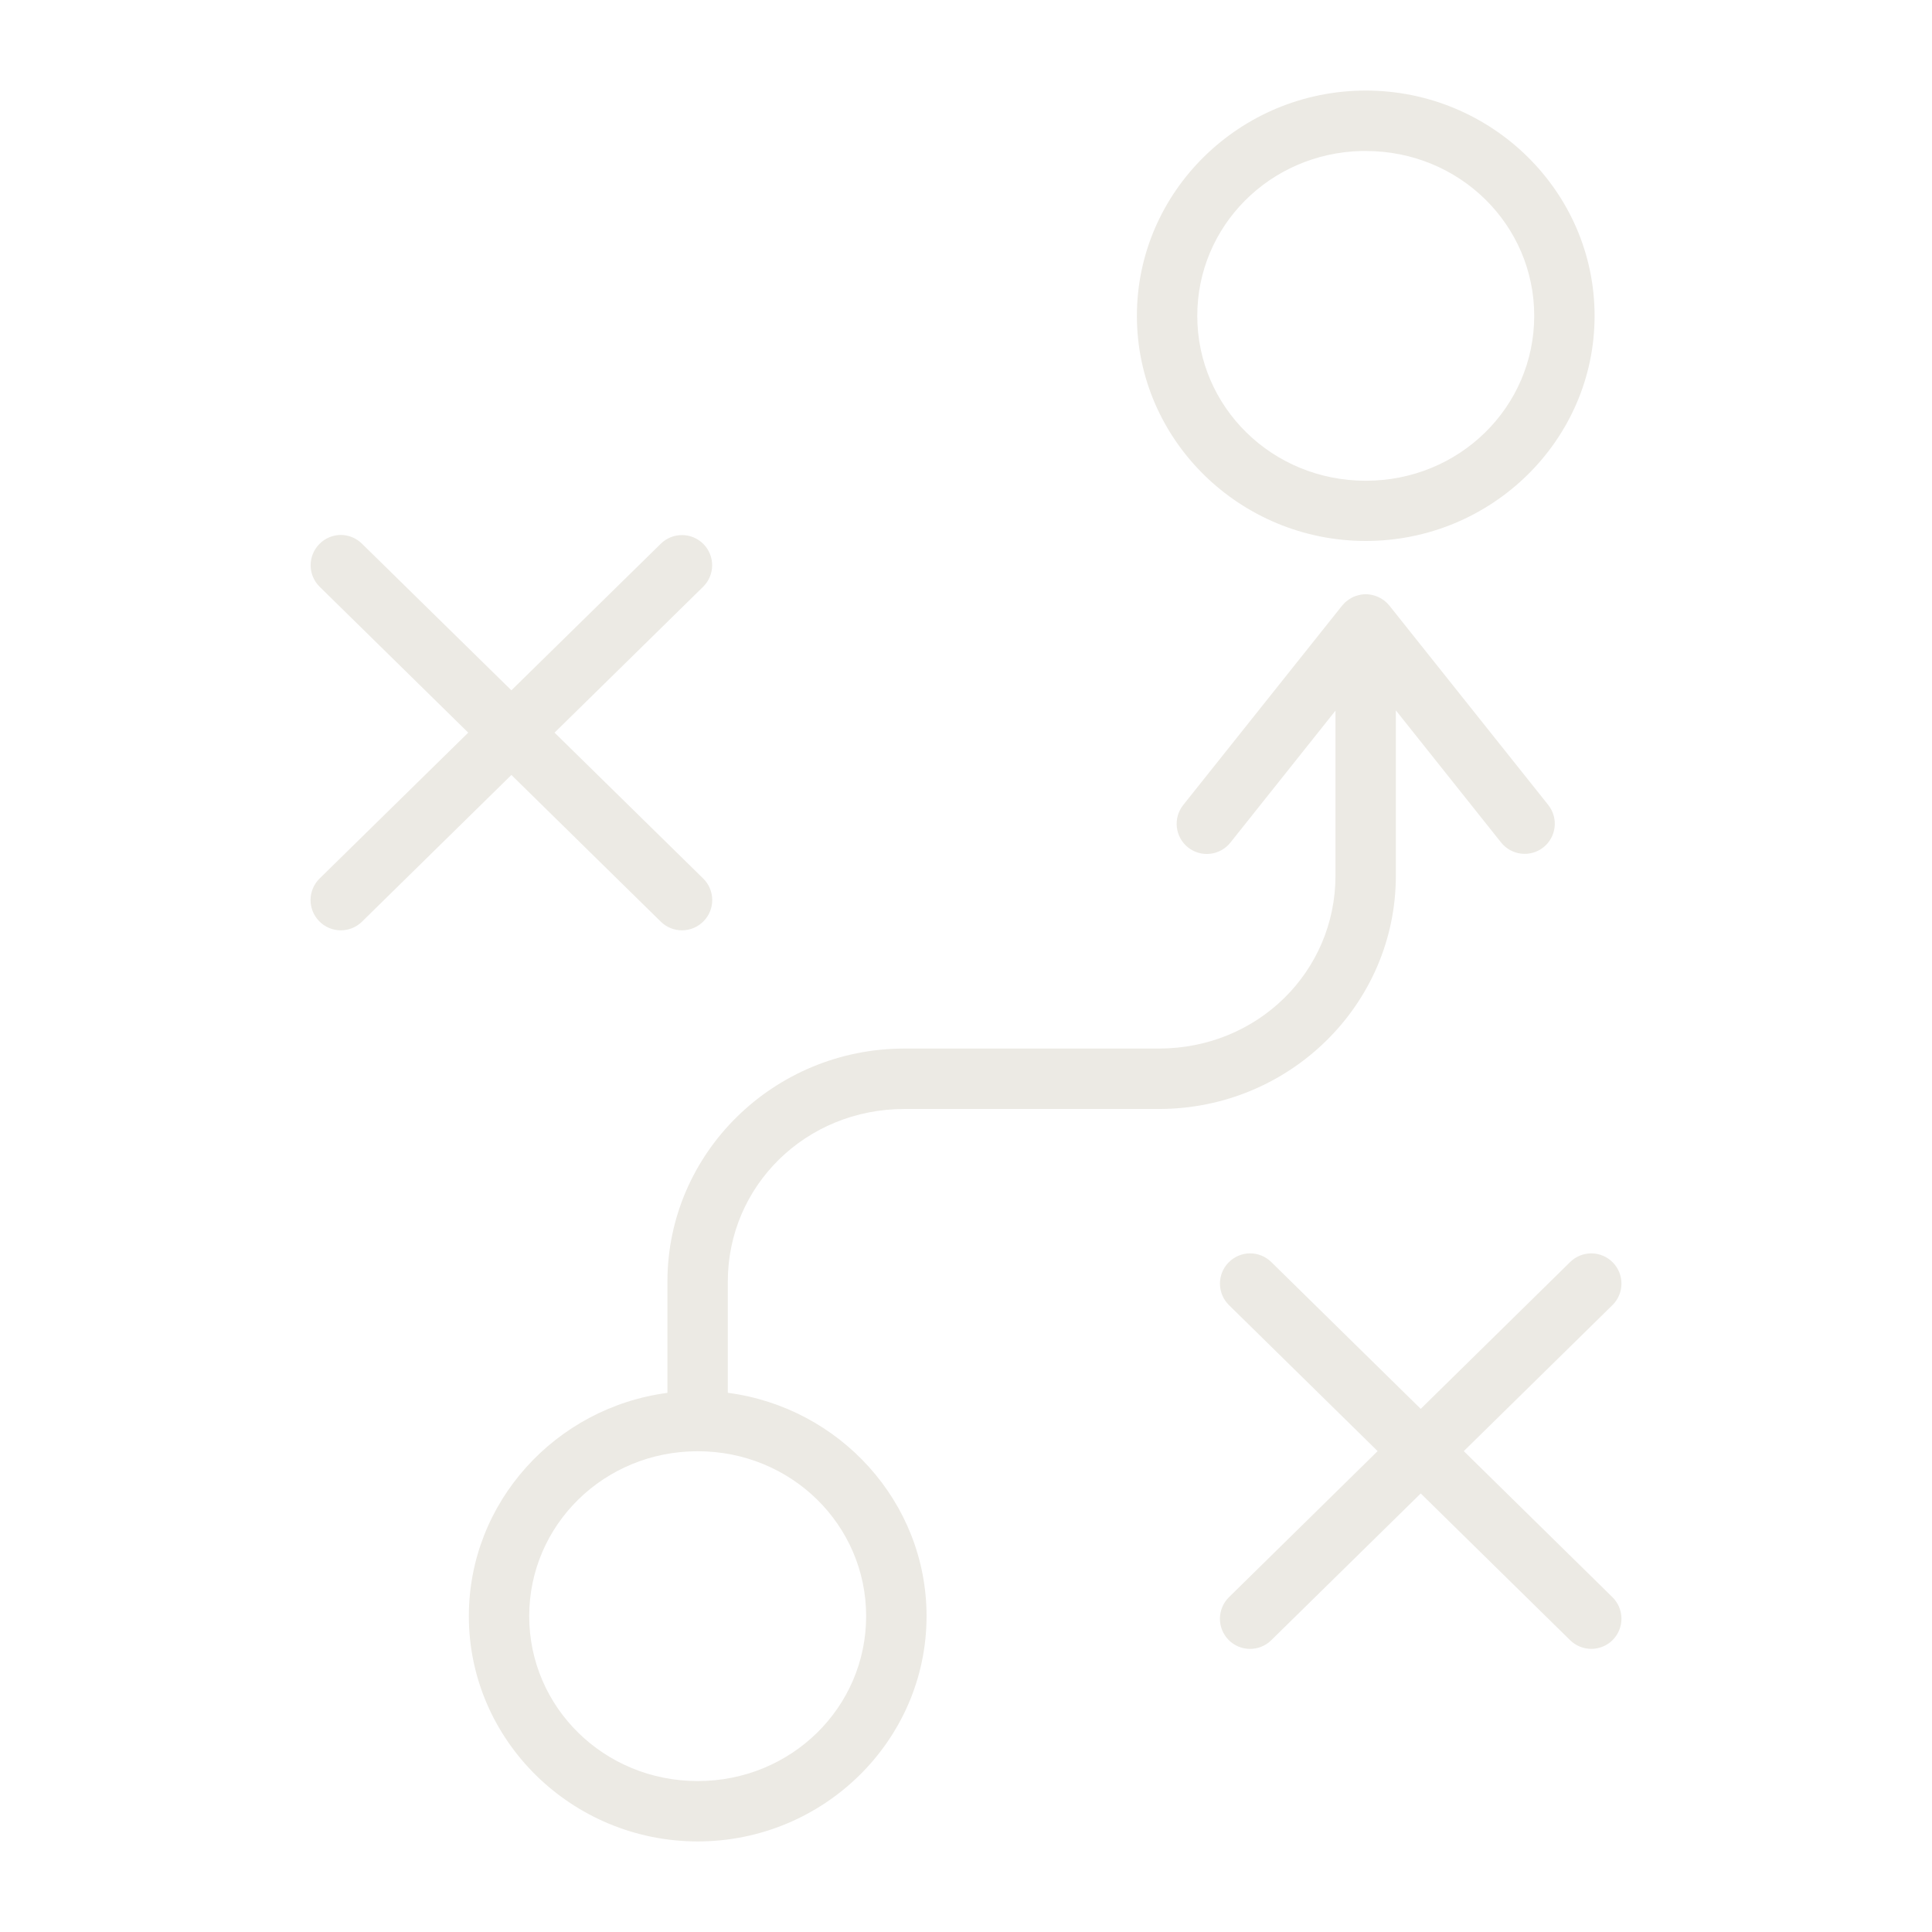 <?xml version="1.0" encoding="UTF-8"?>
<svg width="1200pt" height="1200pt" version="1.1" viewBox="0 0 1200 1200" xmlns="http://www.w3.org/2000/svg">
 <path d="m848.31 56.25c-78.105 0-142.16 62.688-142.16 139.93 0 77.242 64.055 139.82 142.16 139.82 78.105 0 142.12-62.578 142.12-139.82 0-77.242-64.02-139.93-142.12-139.93zm-2.746 37.535c0.902-0.023 1.836 0 2.746 0 58.207 0 104.62 45.793 104.62 102.39 0 56.598-46.418 102.43-104.62 102.43-58.207 0-104.66-45.832-104.66-102.43 0-55.715 44.988-100.99 101.92-102.39zm-634.09 238.48c-4.961 0.078-9.688 2.121-13.148 5.676-3.473 3.535-5.406 8.297-5.379 13.25 0.027 4.957 2.016 9.699 5.527 13.191l92.359 90.676-92.359 90.637c-3.547 3.496-5.555 8.262-5.582 13.242-0.027 4.981 1.926 9.77 5.434 13.305 3.477 3.535 8.207 5.547 13.16 5.602 4.957 0.055 9.73-1.855 13.281-5.309l92.871-91.188 92.871 91.188c3.551 3.453 8.324 5.363 13.281 5.309 4.953-0.055 9.684-2.066 13.16-5.602 3.508-3.535 5.461-8.324 5.434-13.305-0.027-4.981-2.035-9.746-5.582-13.242l-92.359-90.637 92.359-90.676c3.512-3.492 5.5-8.234 5.527-13.191 0.027-4.953-1.906-9.715-5.379-13.25-3.477-3.531-8.207-5.543-13.16-5.598-4.957-0.055-9.73 1.852-13.281 5.309l-92.871 91.113-92.871-91.113c-3.543-3.484-8.324-5.422-13.293-5.383zm636.84 36.805c-1.031 0.012-2.059 0.109-3.074 0.289-0.594 0.109-1.18 0.242-1.758 0.406-0.434 0.105-0.859 0.23-1.285 0.367-0.582 0.191-1.156 0.41-1.719 0.66-0.438 0.215-0.863 0.445-1.281 0.695-0.969 0.539-1.891 1.164-2.746 1.867-0.34 0.254-0.668 0.523-0.988 0.805-0.465 0.453-0.906 0.93-1.32 1.426-0.176 0.184-0.344 0.367-0.512 0.555l-98.695 123.85h0.004c-3.102 3.883-4.531 8.836-3.984 13.773 0.551 4.934 3.035 9.453 6.914 12.559 3.906 3.117 8.895 4.543 13.859 3.969 4.965-0.578 9.492-3.113 12.578-7.047l65.184-81.848v102.5c0 59.602-48.379 107.37-109.64 107.37h-158.05c-81.023 0-147.25 64.699-147.25 144.8v69.066c-69.312 9.109-123.34 67.75-123.34 138.68 0 77.242 64.055 139.93 142.16 139.93 78.105 0 142.13-62.688 142.13-139.93 0-70.98-54.07-129.67-123.45-138.72v-69.031c0-59.602 48.488-107.26 109.75-107.26h158.05c81.023 0 147.14-64.809 147.14-144.91v-102.68l65.332 82.031v-0.004c3.082 3.891 7.582 6.394 12.512 6.973 4.93 0.578 9.883-0.824 13.781-3.894 3.894-3.09 6.402-7.598 6.969-12.535 0.57-4.938-0.844-9.902-3.93-13.797l-98.695-123.85h0.004c-1.914-2.375-4.379-4.25-7.18-5.457-0.289-0.117-0.582-0.23-0.879-0.332-0.777-0.297-1.57-0.543-2.379-0.734-0.316-0.082-0.633-0.152-0.953-0.219-1.074-0.207-2.164-0.316-3.258-0.332zm-72.105 409.42c-4.961 0.078-9.691 2.121-13.148 5.68-3.461 3.547-5.375 8.316-5.328 13.27 0.051 4.957 2.055 9.691 5.582 13.168l92.359 90.711-92.359 90.746c-3.531 3.477-5.543 8.207-5.598 13.164-0.055 4.953 1.855 9.727 5.309 13.277 3.484 3.574 8.25 5.609 13.238 5.656 4.992 0.047 9.797-1.895 13.348-5.398l92.836-91.148 92.797 91.148c3.551 3.492 8.348 5.426 13.328 5.379 4.981-0.047 9.738-2.074 13.223-5.637 3.457-3.547 5.375-8.316 5.324-13.273-0.047-4.953-2.051-9.688-5.578-13.168l-92.359-90.746 92.359-90.711c3.527-3.477 5.531-8.211 5.578-13.168 0.051-4.953-1.867-9.723-5.324-13.27-3.496-3.594-8.281-5.637-13.293-5.68-4.957-0.027-9.723 1.91-13.258 5.383l-92.797 91.188-92.836-91.188c-3.57-3.512-8.395-5.449-13.402-5.383zm-342.85 122.9c58.207 0 104.62 45.832 104.62 102.43s-46.418 102.43-104.62 102.43-104.66-45.832-104.66-102.43 46.453-102.43 104.66-102.43z" fill="#eceae4"/>
</svg>
